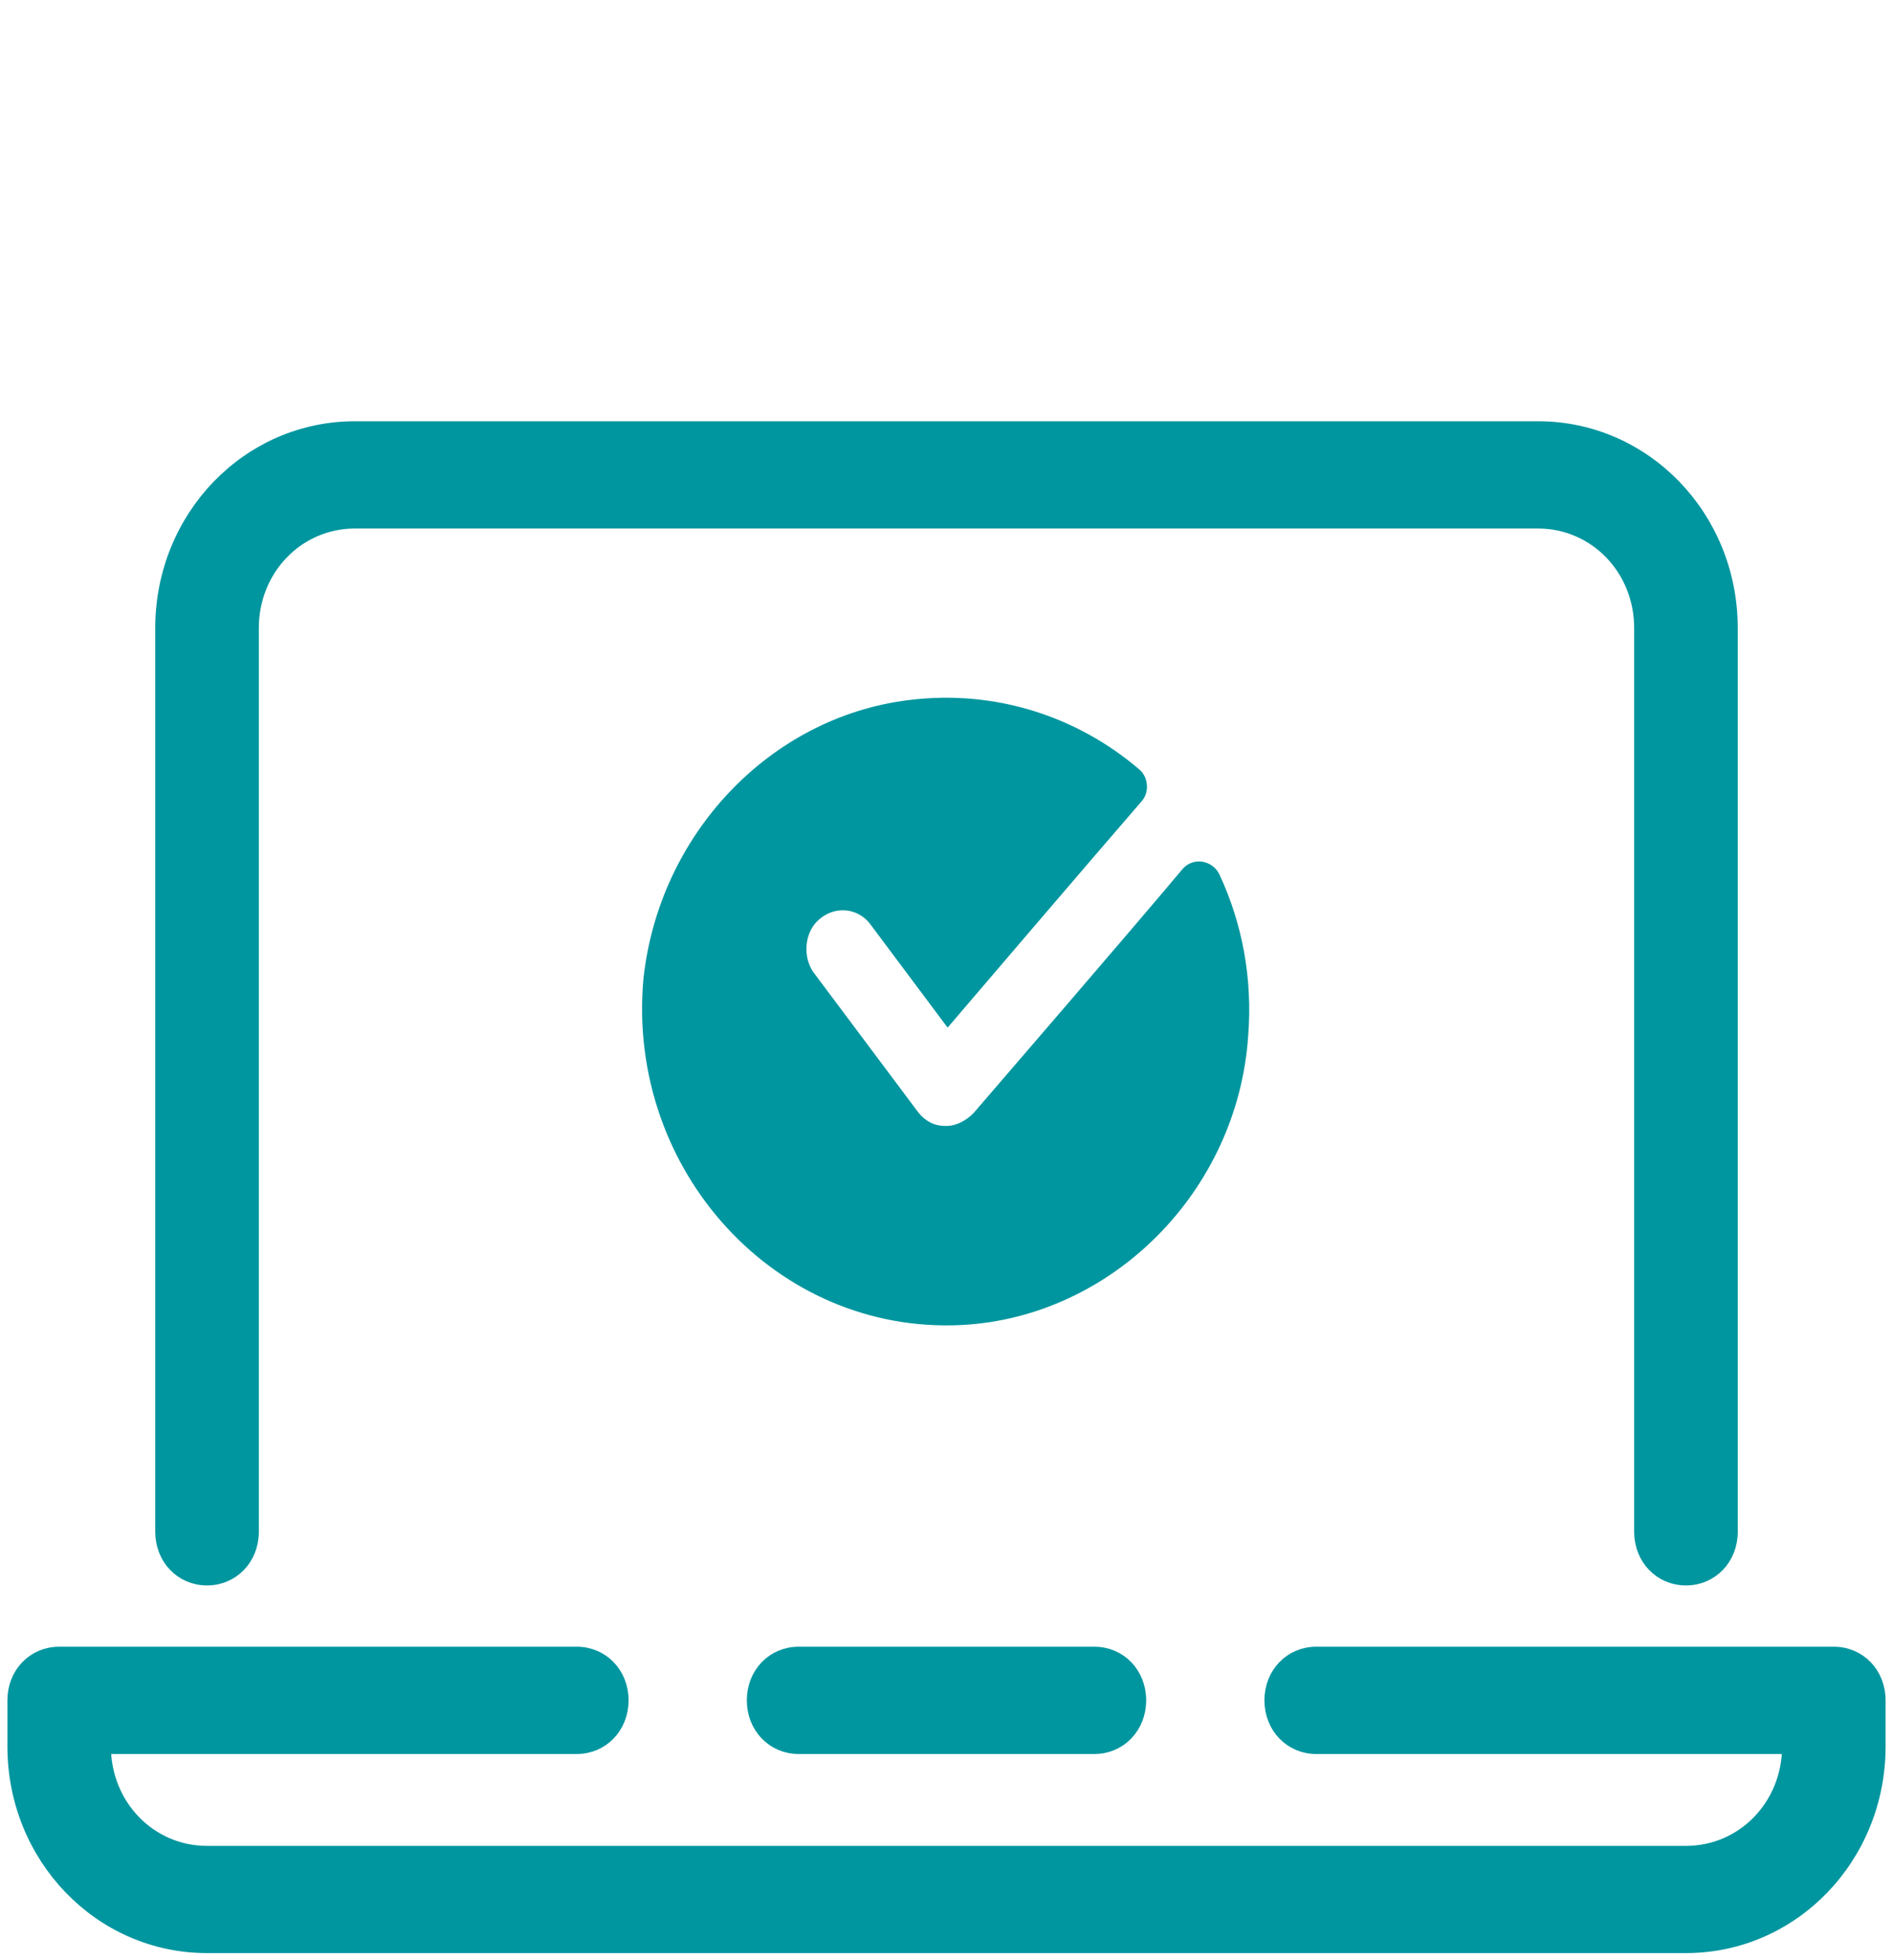 <svg width="28" height="29" xmlns="http://www.w3.org/2000/svg" xmlns:xlink="http://www.w3.org/1999/xlink" xml:space="preserve" overflow="hidden"><g transform="translate(-370 -571)"><path d="M11.812 23.625C11.441 23.625 11.156 23.909 11.156 24.281 11.156 24.653 11.441 24.938 11.812 24.938L16.188 24.938C16.559 24.938 16.844 24.653 16.844 24.281 16.844 23.909 16.559 23.625 16.188 23.625L11.812 23.625Z" stroke="#00969F" stroke-width="0.219" fill="#00969F" transform="matrix(1 0 0 1.036 370 571)"/><path d="M3.062 27.781 24.938 27.781C26.512 27.781 27.781 26.512 27.781 24.938L27.781 24.281C27.781 23.909 27.497 23.625 27.125 23.625L19.469 23.625C19.097 23.625 18.812 23.909 18.812 24.281 18.812 24.653 19.097 24.938 19.469 24.938L26.469 24.938C26.469 25.791 25.791 26.469 24.938 26.469L3.062 26.469C2.209 26.469 1.531 25.791 1.531 24.938L8.531 24.938C8.903 24.938 9.188 24.653 9.188 24.281 9.188 23.909 8.903 23.625 8.531 23.625L0.875 23.625C0.503 23.625 0.219 23.909 0.219 24.281L0.219 24.938C0.219 26.512 1.488 27.781 3.062 27.781ZM24.938 22.531C25.309 22.531 25.594 22.247 25.594 21.875L25.594 8.969C25.594 7.394 24.325 6.125 22.75 6.125L5.25 6.125C3.675 6.125 2.406 7.394 2.406 8.969L2.406 21.875C2.406 22.247 2.691 22.531 3.062 22.531 3.434 22.531 3.719 22.247 3.719 21.875L3.719 8.969C3.719 8.116 4.397 7.438 5.25 7.438L22.75 7.438C23.603 7.438 24.281 8.116 24.281 8.969L24.281 21.875C24.281 22.247 24.566 22.531 24.938 22.531Z" stroke="#00969F" stroke-width="0.219" fill="#00969F" transform="matrix(1 0 0 1.036 370 571)"/><path d="M18.353 14.787C18.419 13.978 18.266 13.213 17.938 12.534 17.872 12.403 17.675 12.359 17.566 12.491 16.866 13.3 14.481 15.969 14.481 15.969 14.35 16.1 14.175 16.188 14 16.188 14 16.188 14 16.188 13.978 16.188 13.781 16.188 13.606 16.1 13.475 15.925L11.966 13.978C11.769 13.738 11.769 13.366 11.966 13.125 12.25 12.797 12.731 12.819 12.972 13.147L14.022 14.503C14.022 14.503 16.209 12.031 16.8 11.375 16.887 11.287 16.866 11.134 16.778 11.069 15.903 10.347 14.722 9.953 13.453 10.106 11.441 10.347 9.844 11.988 9.625 14 9.384 16.669 11.55 18.944 14.219 18.812 16.384 18.703 18.2 16.953 18.353 14.787Z" stroke="#00969F" stroke-width="0.219" fill="#00969F" transform="matrix(1 0 0 1.036 370 571)"/></g></svg>